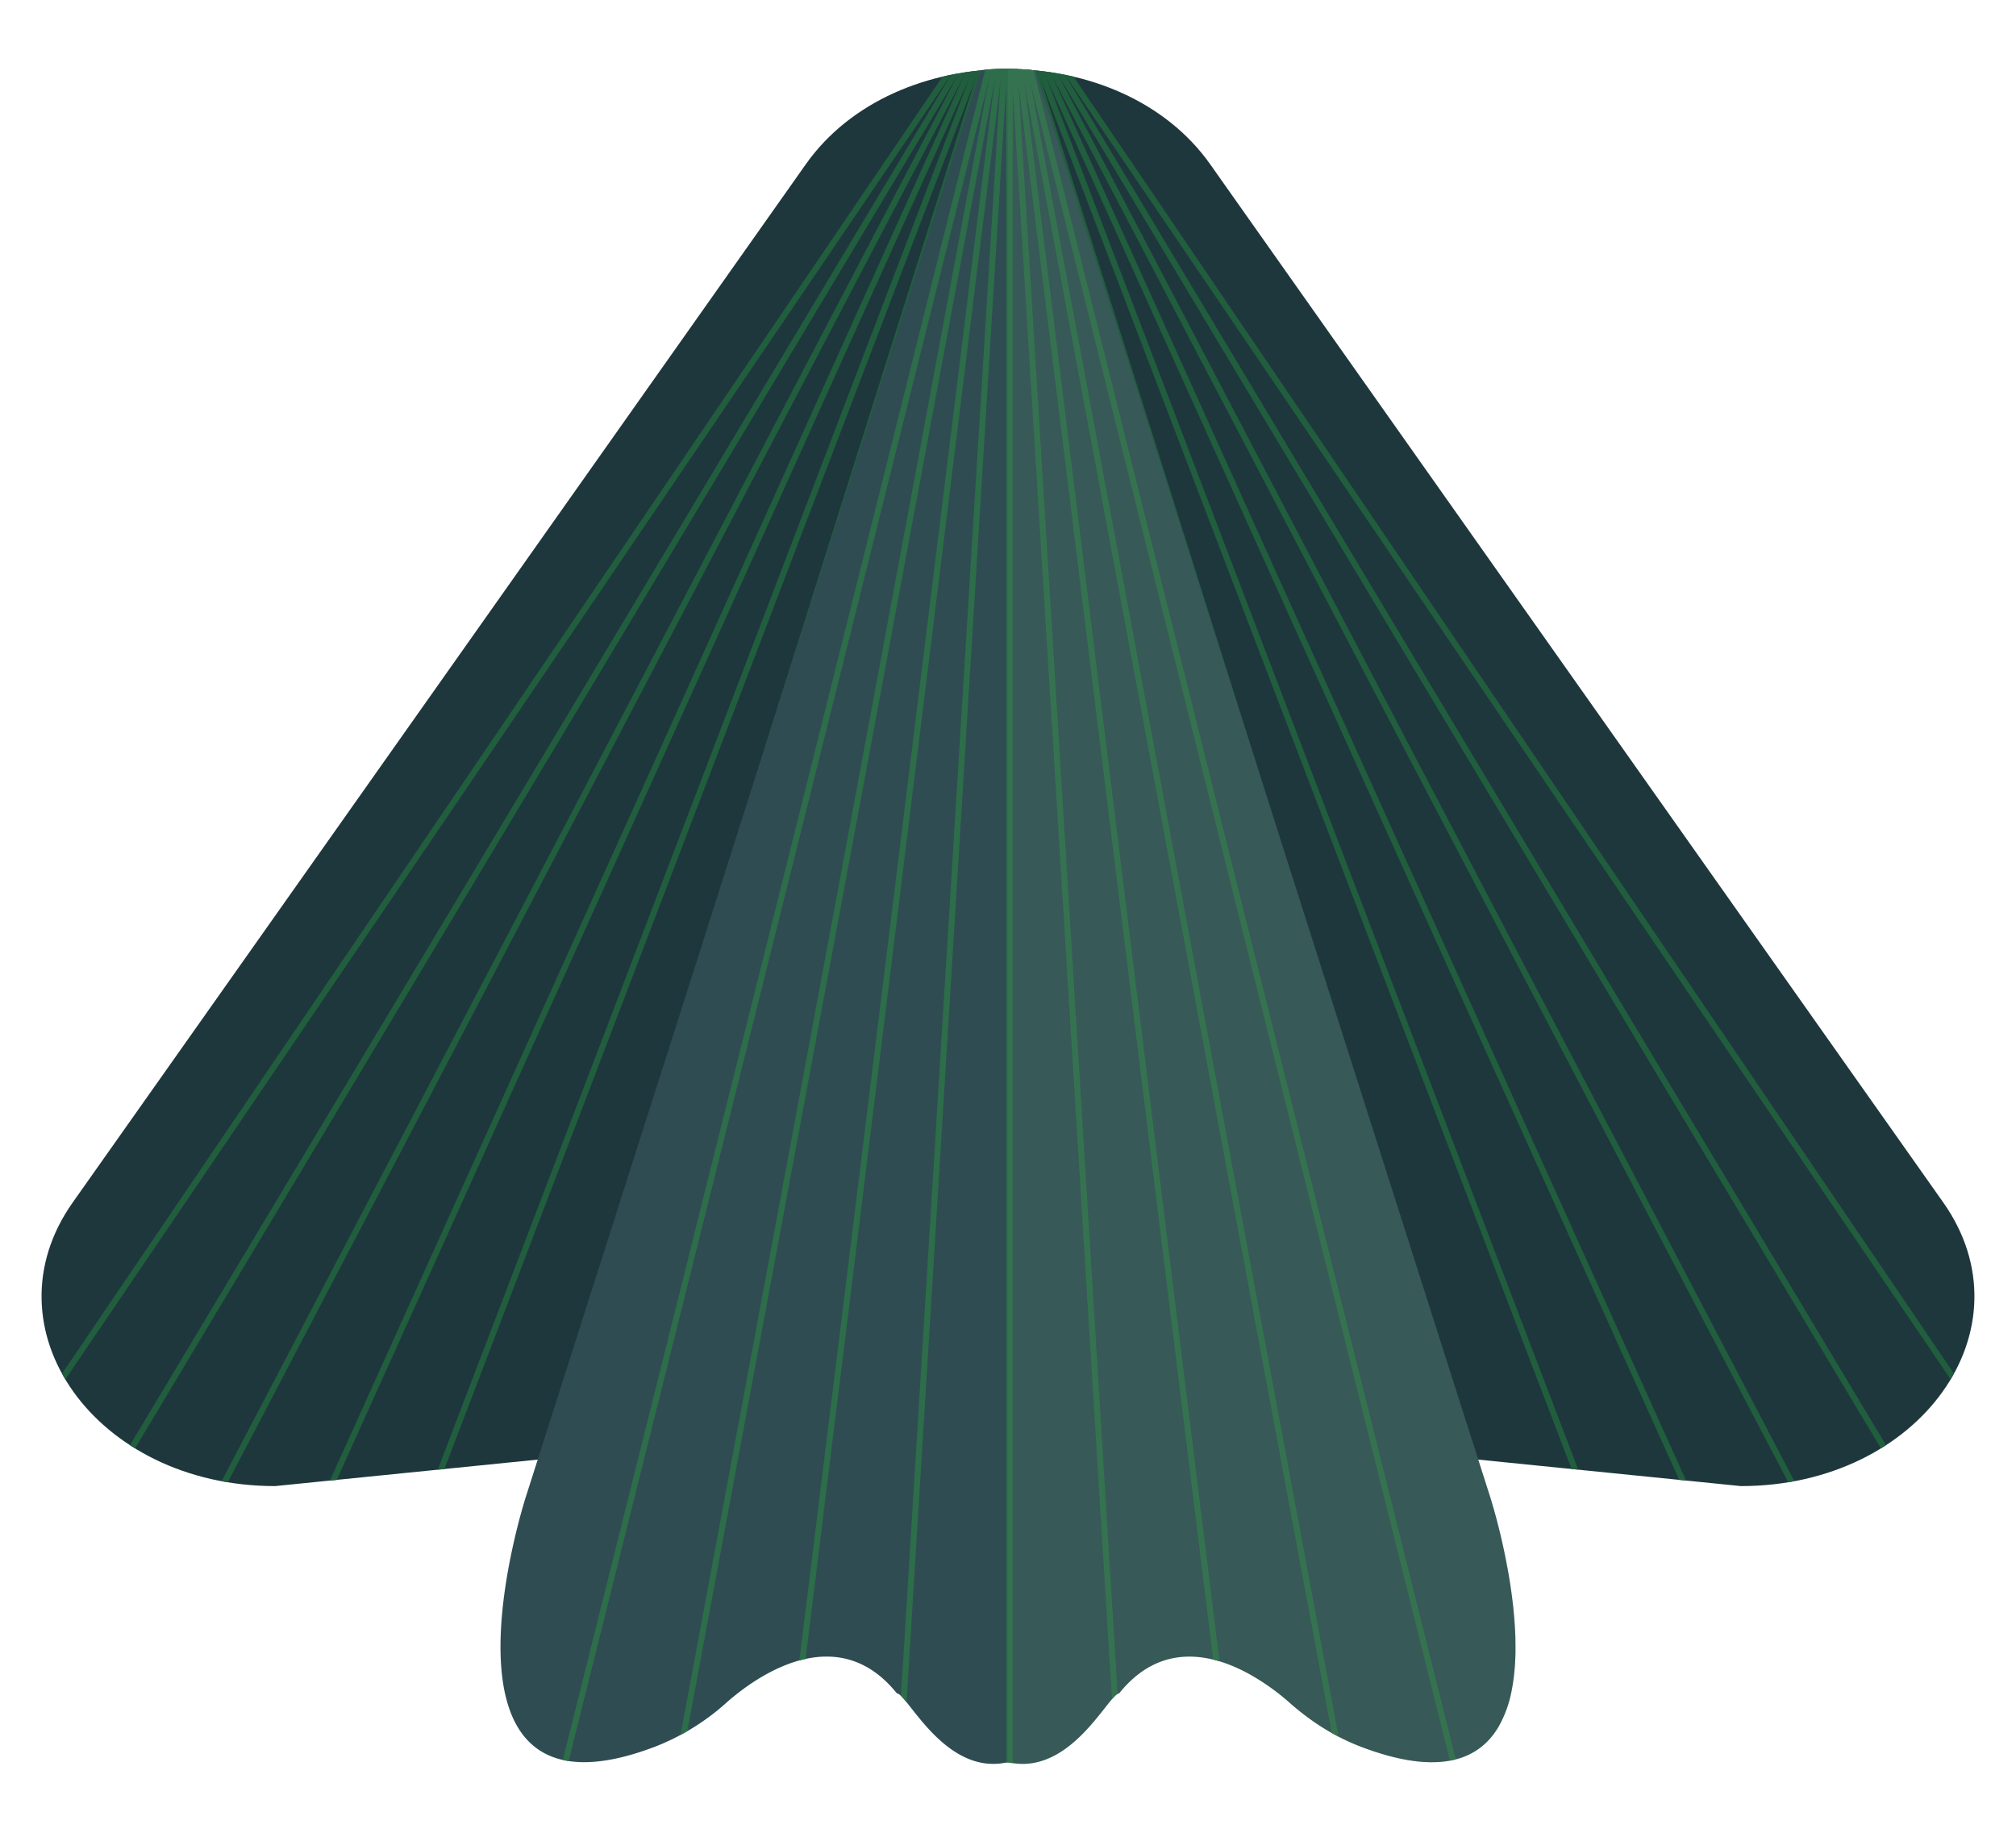 <?xml version="1.0" encoding="UTF-8"?> <svg xmlns="http://www.w3.org/2000/svg" xmlns:xlink="http://www.w3.org/1999/xlink" viewBox="0 0 1012.4 920.31"><defs><style> .cls-1, .cls-5, .cls-8 { fill: none; } .cls-2 { isolation: isolate; } .cls-3 { fill: #1e373d; } .cls-4 { clip-path: url(#clip-path); } .cls-5 { stroke: #215e3e; } .cls-5, .cls-8 { stroke-miterlimit: 10; stroke-width: 3px; } .cls-6 { fill: #2f4c53; } .cls-7 { clip-path: url(#clip-path-2); } .cls-8 { stroke: #2d6d4a; } .cls-9 { mix-blend-mode: multiply; opacity: 0.2; } .cls-10 { fill: #568c6a; } </style><clipPath id="clip-path"><path class="cls-1" d="M404.65,82.51,36.57,603.76C-8.22,667.19,48.13,746.27,138.12,746.27L506.2,709.15l368.07,37.12c90,0,146.34-79.08,101.55-142.51L607.75,82.51C562.75,18.79,449.64,18.79,404.65,82.51Z"></path></clipPath><clipPath id="clip-path-2"><path class="cls-1" d="M761,823c0-1.77-.12-3.53-.22-5.3s-.22-3.54-.36-5.3c-.1-1.18-.21-2.35-.32-3.52s-.25-2.45-.39-3.66c-.12-1-.25-2.07-.38-3.1,0-.13,0-.25-.05-.38-.21-1.65-.44-3.29-.68-4.91-.18-1.2-.37-2.39-.56-3.57q-.36-2.24-.75-4.41c0-.18-.06-.36-.1-.53q-.8-4.41-1.65-8.48l-.18-.89c-.15-.67-.29-1.33-.43-2-.07-.32-.14-.64-.22-1-.43-2-.87-3.84-1.29-5.62-.09-.35-.17-.7-.25-1-.12-.49-.24-1-.35-1.43s-.17-.67-.25-1c-.29-1.13-.56-2.21-.83-3.24-.11-.43-.23-.85-.33-1.26-.34-1.26-.66-2.42-.95-3.47-.1-.37-.2-.72-.3-1.06-.18-.63-.34-1.2-.5-1.74s-.26-.9-.38-1.3-.18-.6-.26-.86c-.4-1.33-.63-2.07-.63-2.07s-5.16-16.15-9.57-30l-.33-1-1.08-3.39-1.21-3.77-.24-.78-.45-1.39c-.84-2.65-1.56-4.89-2.06-6.47l-.31-.95c-.11-.37-.22-.69-.29-.94l-1.17-3.66-1.44-4.5c-.27-.87-.56-1.76-.86-2.69l-.2-.63C694.48,582.86,541.51,103.37,519.8,35.35a128.29,128.29,0,0,0-13.6-.83,102.56,102.56,0,0,0-13.57.72L264,751.88S208.73,923.1,329.17,877.05a116.7,116.7,0,0,0,35.61-22c17.7-15.66,56.72-40.71,85.62-4.69,5.14,0,24.24,41.92,55.8,34.53a31.51,31.51,0,0,0,16.34-.44c.71-.21,1.42-.44,2.12-.69l1.08-.42c.72-.29,1.43-.59,2.13-.92.91-.43,1.81-.89,2.69-1.39,17.13-9.64,27.79-30.67,31.43-30.67,16.26-20.26,35.71-21.2,52.78-15.35l1.64.58,1.68.65a82.26,82.26,0,0,1,8.64,4.07,114.33,114.33,0,0,1,20.88,14.74c2.51,2.22,5.13,4.37,7.84,6.42A114.49,114.49,0,0,0,678.21,875c1.64.73,3.32,1.42,5,2.07,18.67,7.14,33.12,9.06,44.2,7.2l.57-.1c1.37-.25,2.69-.56,4-.92.67-.2,1.34-.4,2-.63,1-.34,1.93-.71,2.85-1.12a33.91,33.91,0,0,0,6.29-3.68,35.73,35.73,0,0,0,3.24-2.76,33.9,33.9,0,0,0,2.86-3.13c.3-.37.59-.75.88-1.13a42,42,0,0,0,2.39-3.58,58.75,58.75,0,0,0,6.71-18.7c.32-1.6.58-3.23.81-4.88.46-3.32.76-6.74.92-10.21.05-1.13.09-2.27.11-3.42s0-2.33,0-3.5S761,824.15,761,823Z"></path></clipPath></defs><g class="cls-2"><g id="Layer_1" data-name="Layer 1"><g><path class="cls-3" d="M404.65,82.51,36.57,603.76C-8.22,667.19,48.13,746.27,138.12,746.27L506.2,709.15l368.07,37.12c90,0,146.34-79.08,101.55-142.51L607.75,82.51C562.75,18.79,449.64,18.79,404.65,82.51Z"></path><g class="cls-4"><g><line class="cls-5" x1="506.2" y1="-7.3" x2="506.2" y2="902.02"></line><line class="cls-5" x1="506.2" y1="-7.3" x2="562.16" y2="900.77"></line><line class="cls-5" x1="506.2" y1="-7.3" x2="617.96" y2="897.04"></line><line class="cls-5" x1="506.2" y1="-7.3" x2="673.46" y2="890.82"></line><line class="cls-5" x1="506.2" y1="-7.3" x2="728.5" y2="882.15"></line><line class="cls-5" x1="506.2" y1="-7.3" x2="782.93" y2="871.04"></line><line class="cls-5" x1="506.2" y1="-7.3" x2="836.6" y2="857.51"></line><line class="cls-5" x1="506.2" y1="-7.3" x2="889.37" y2="841.62"></line><line class="cls-5" x1="506.2" y1="-7.3" x2="941.09" y2="823.4"></line><line class="cls-5" x1="506.2" y1="-7.3" x2="991.61" y2="802.91"></line><line class="cls-5" x1="506.2" y1="-7.3" x2="1040.8" y2="780.19"></line></g><g><line class="cls-5" x1="506.2" y1="-7.3" x2="506.2" y2="902.02"></line><line class="cls-5" x1="506.2" y1="-7.3" x2="450.24" y2="900.77"></line><line class="cls-5" x1="506.2" y1="-7.3" x2="394.43" y2="897.04"></line><line class="cls-5" x1="506.2" y1="-7.3" x2="338.94" y2="890.82"></line><line class="cls-5" x1="506.2" y1="-7.3" x2="283.9" y2="882.15"></line><line class="cls-5" x1="506.2" y1="-7.3" x2="229.47" y2="871.04"></line><line class="cls-5" x1="506.2" y1="-7.3" x2="175.79" y2="857.51"></line><line class="cls-5" x1="506.2" y1="-7.3" x2="123.03" y2="841.62"></line><line class="cls-5" x1="506.2" y1="-7.3" x2="71.31" y2="823.4"></line><line class="cls-5" x1="506.2" y1="-7.3" x2="20.79" y2="802.91"></line><line class="cls-5" x1="506.2" y1="-7.3" x2="-28.41" y2="780.19"></line></g></g><path class="cls-6" d="M761,823c0-1.77-.12-3.53-.22-5.3s-.22-3.54-.36-5.3c-.1-1.18-.21-2.35-.32-3.52s-.25-2.45-.39-3.66c-.12-1-.25-2.07-.38-3.1,0-.13,0-.25-.05-.38-.21-1.65-.44-3.29-.68-4.91-.18-1.2-.37-2.39-.56-3.57q-.36-2.24-.75-4.41c0-.18-.06-.36-.1-.53q-.8-4.41-1.65-8.48l-.18-.89c-.15-.67-.29-1.33-.43-2-.07-.32-.14-.64-.22-1-.43-2-.87-3.84-1.29-5.62-.09-.35-.17-.7-.25-1-.12-.49-.24-1-.35-1.43s-.17-.67-.25-1c-.29-1.13-.56-2.21-.83-3.24-.11-.43-.23-.85-.33-1.26-.34-1.26-.66-2.42-.95-3.47-.1-.37-.2-.72-.3-1.06-.18-.63-.34-1.2-.5-1.74s-.26-.9-.38-1.3-.18-.6-.26-.86c-.4-1.33-.63-2.07-.63-2.07s-5.16-16.15-9.57-30l-.33-1-1.08-3.39-1.21-3.77-.24-.78-.45-1.39c-.84-2.65-1.56-4.89-2.06-6.47l-.31-.95c-.11-.37-.22-.69-.29-.94l-1.17-3.66-1.44-4.5c-.27-.87-.56-1.76-.86-2.69l-.2-.63C694.48,582.86,541.51,103.37,519.8,35.35a128.29,128.29,0,0,0-13.6-.83,102.56,102.56,0,0,0-13.57.72L264,751.88S208.73,923.1,329.17,877.05a116.7,116.7,0,0,0,35.61-22c17.7-15.66,56.72-40.71,85.62-4.69,5.14,0,24.24,41.92,55.8,34.53a31.51,31.51,0,0,0,16.34-.44c.71-.21,1.42-.44,2.12-.69l1.08-.42c.72-.29,1.43-.59,2.13-.92.91-.43,1.81-.89,2.69-1.39,17.13-9.64,27.79-30.67,31.43-30.67,16.26-20.26,35.71-21.2,52.78-15.35l1.64.58,1.68.65a82.26,82.26,0,0,1,8.64,4.07,114.33,114.33,0,0,1,20.88,14.74c2.51,2.22,5.13,4.37,7.84,6.42A114.49,114.49,0,0,0,678.21,875c1.64.73,3.32,1.42,5,2.07,18.67,7.14,33.12,9.06,44.2,7.2l.57-.1c1.37-.25,2.69-.56,4-.92.67-.2,1.34-.4,2-.63,1-.34,1.93-.71,2.85-1.12a33.91,33.91,0,0,0,6.29-3.68,35.73,35.73,0,0,0,3.24-2.76,33.9,33.9,0,0,0,2.86-3.13c.3-.37.59-.75.88-1.13a42,42,0,0,0,2.39-3.58,58.75,58.75,0,0,0,6.71-18.7c.32-1.6.58-3.23.81-4.88.46-3.32.76-6.74.92-10.21.05-1.13.09-2.27.11-3.42s0-2.33,0-3.5S761,824.15,761,823Z"></path><g class="cls-7"><g><line class="cls-8" x1="506.88" y1="-7.3" x2="506.88" y2="992.94"></line><line class="cls-8" x1="506.88" y1="-7.3" x2="506.88" y2="992.94"></line><line class="cls-8" x1="506.88" y1="-7.3" x2="568.44" y2="991.57"></line><line class="cls-8" x1="506.88" y1="-7.3" x2="629.82" y2="987.46"></line><line class="cls-8" x1="506.88" y1="-7.3" x2="690.87" y2="980.63"></line><line class="cls-8" x1="506.88" y1="-7.3" x2="751.41" y2="971.09"></line></g><g><line class="cls-8" x1="506.88" y1="-7.3" x2="506.88" y2="992.94"></line><line class="cls-8" x1="506.88" y1="-7.3" x2="506.88" y2="992.94"></line><line class="cls-8" x1="506.88" y1="-7.3" x2="445.33" y2="991.57"></line><line class="cls-8" x1="506.88" y1="-7.3" x2="383.95" y2="987.46"></line><line class="cls-8" x1="506.88" y1="-7.3" x2="322.9" y2="980.63"></line><line class="cls-8" x1="506.88" y1="-7.3" x2="262.35" y2="971.09"></line></g></g><g class="cls-9"><path class="cls-10" d="M761,823c0-1.77-.12-3.53-.22-5.3s-.22-3.54-.36-5.3c-.1-1.18-.21-2.35-.32-3.52s-.25-2.45-.39-3.66c-.12-1-.25-2.07-.38-3.1,0-.13,0-.25-.05-.38-.21-1.65-.44-3.29-.68-4.91-.18-1.2-.37-2.39-.56-3.57q-.36-2.24-.75-4.41c0-.18-.06-.36-.1-.53q-.8-4.41-1.65-8.48l-.18-.89c-.15-.67-.29-1.33-.43-2-.07-.32-.14-.64-.22-1-.43-2-.87-3.84-1.29-5.62-.09-.35-.17-.7-.25-1-.12-.49-.24-1-.35-1.43s-.17-.67-.25-1c-.29-1.13-.56-2.21-.83-3.24l-.33-1.26c-.34-1.26-.66-2.42-.95-3.47-.1-.37-.2-.72-.3-1.06-.18-.63-.34-1.2-.5-1.74s-.26-.9-.38-1.3-.18-.6-.26-.86c-.4-1.33-.63-2.07-.63-2.07s-5.16-16.15-9.57-30l-.33-1-1.08-3.39-1.21-3.77-.24-.78-.45-1.39c-.84-2.65-1.56-4.89-2.06-6.47l-.31-.95c-.11-.37-.22-.69-.29-.94l-1.17-3.66-1.44-4.5c-.27-.87-.56-1.76-.86-2.69l-.2-.63C694.48,582.86,541.51,103.37,519.8,35.35a128.29,128.29,0,0,0-13.6-.83h0v850.4h0a31.51,31.51,0,0,0,16.34-.44c.71-.21,1.42-.44,2.12-.69l1.08-.42c.72-.29,1.43-.59,2.13-.92.91-.43,1.81-.89,2.69-1.39,17.13-9.64,27.79-30.67,31.43-30.67,16.26-20.26,35.71-21.2,52.78-15.35l1.64.58,1.68.65a82.26,82.26,0,0,1,8.64,4.07,114.33,114.33,0,0,1,20.88,14.74c2.51,2.22,5.13,4.37,7.84,6.42A114.49,114.49,0,0,0,678.21,875c1.64.73,3.32,1.42,5,2.07,18.67,7.14,33.12,9.06,44.2,7.2l.57-.1c1.37-.25,2.69-.56,4-.92.68-.2,1.34-.4,2-.63,1-.34,1.93-.71,2.85-1.12a33.91,33.91,0,0,0,6.29-3.68,35.73,35.73,0,0,0,3.24-2.76,33.9,33.9,0,0,0,2.86-3.13c.3-.37.59-.75.88-1.13a42,42,0,0,0,2.39-3.58,58.75,58.75,0,0,0,6.71-18.7c.32-1.6.58-3.23.81-4.88.46-3.32.76-6.74.92-10.21.05-1.13.09-2.27.11-3.42s0-2.33,0-3.5S761,824.15,761,823Z"></path></g></g></g></g></svg> 